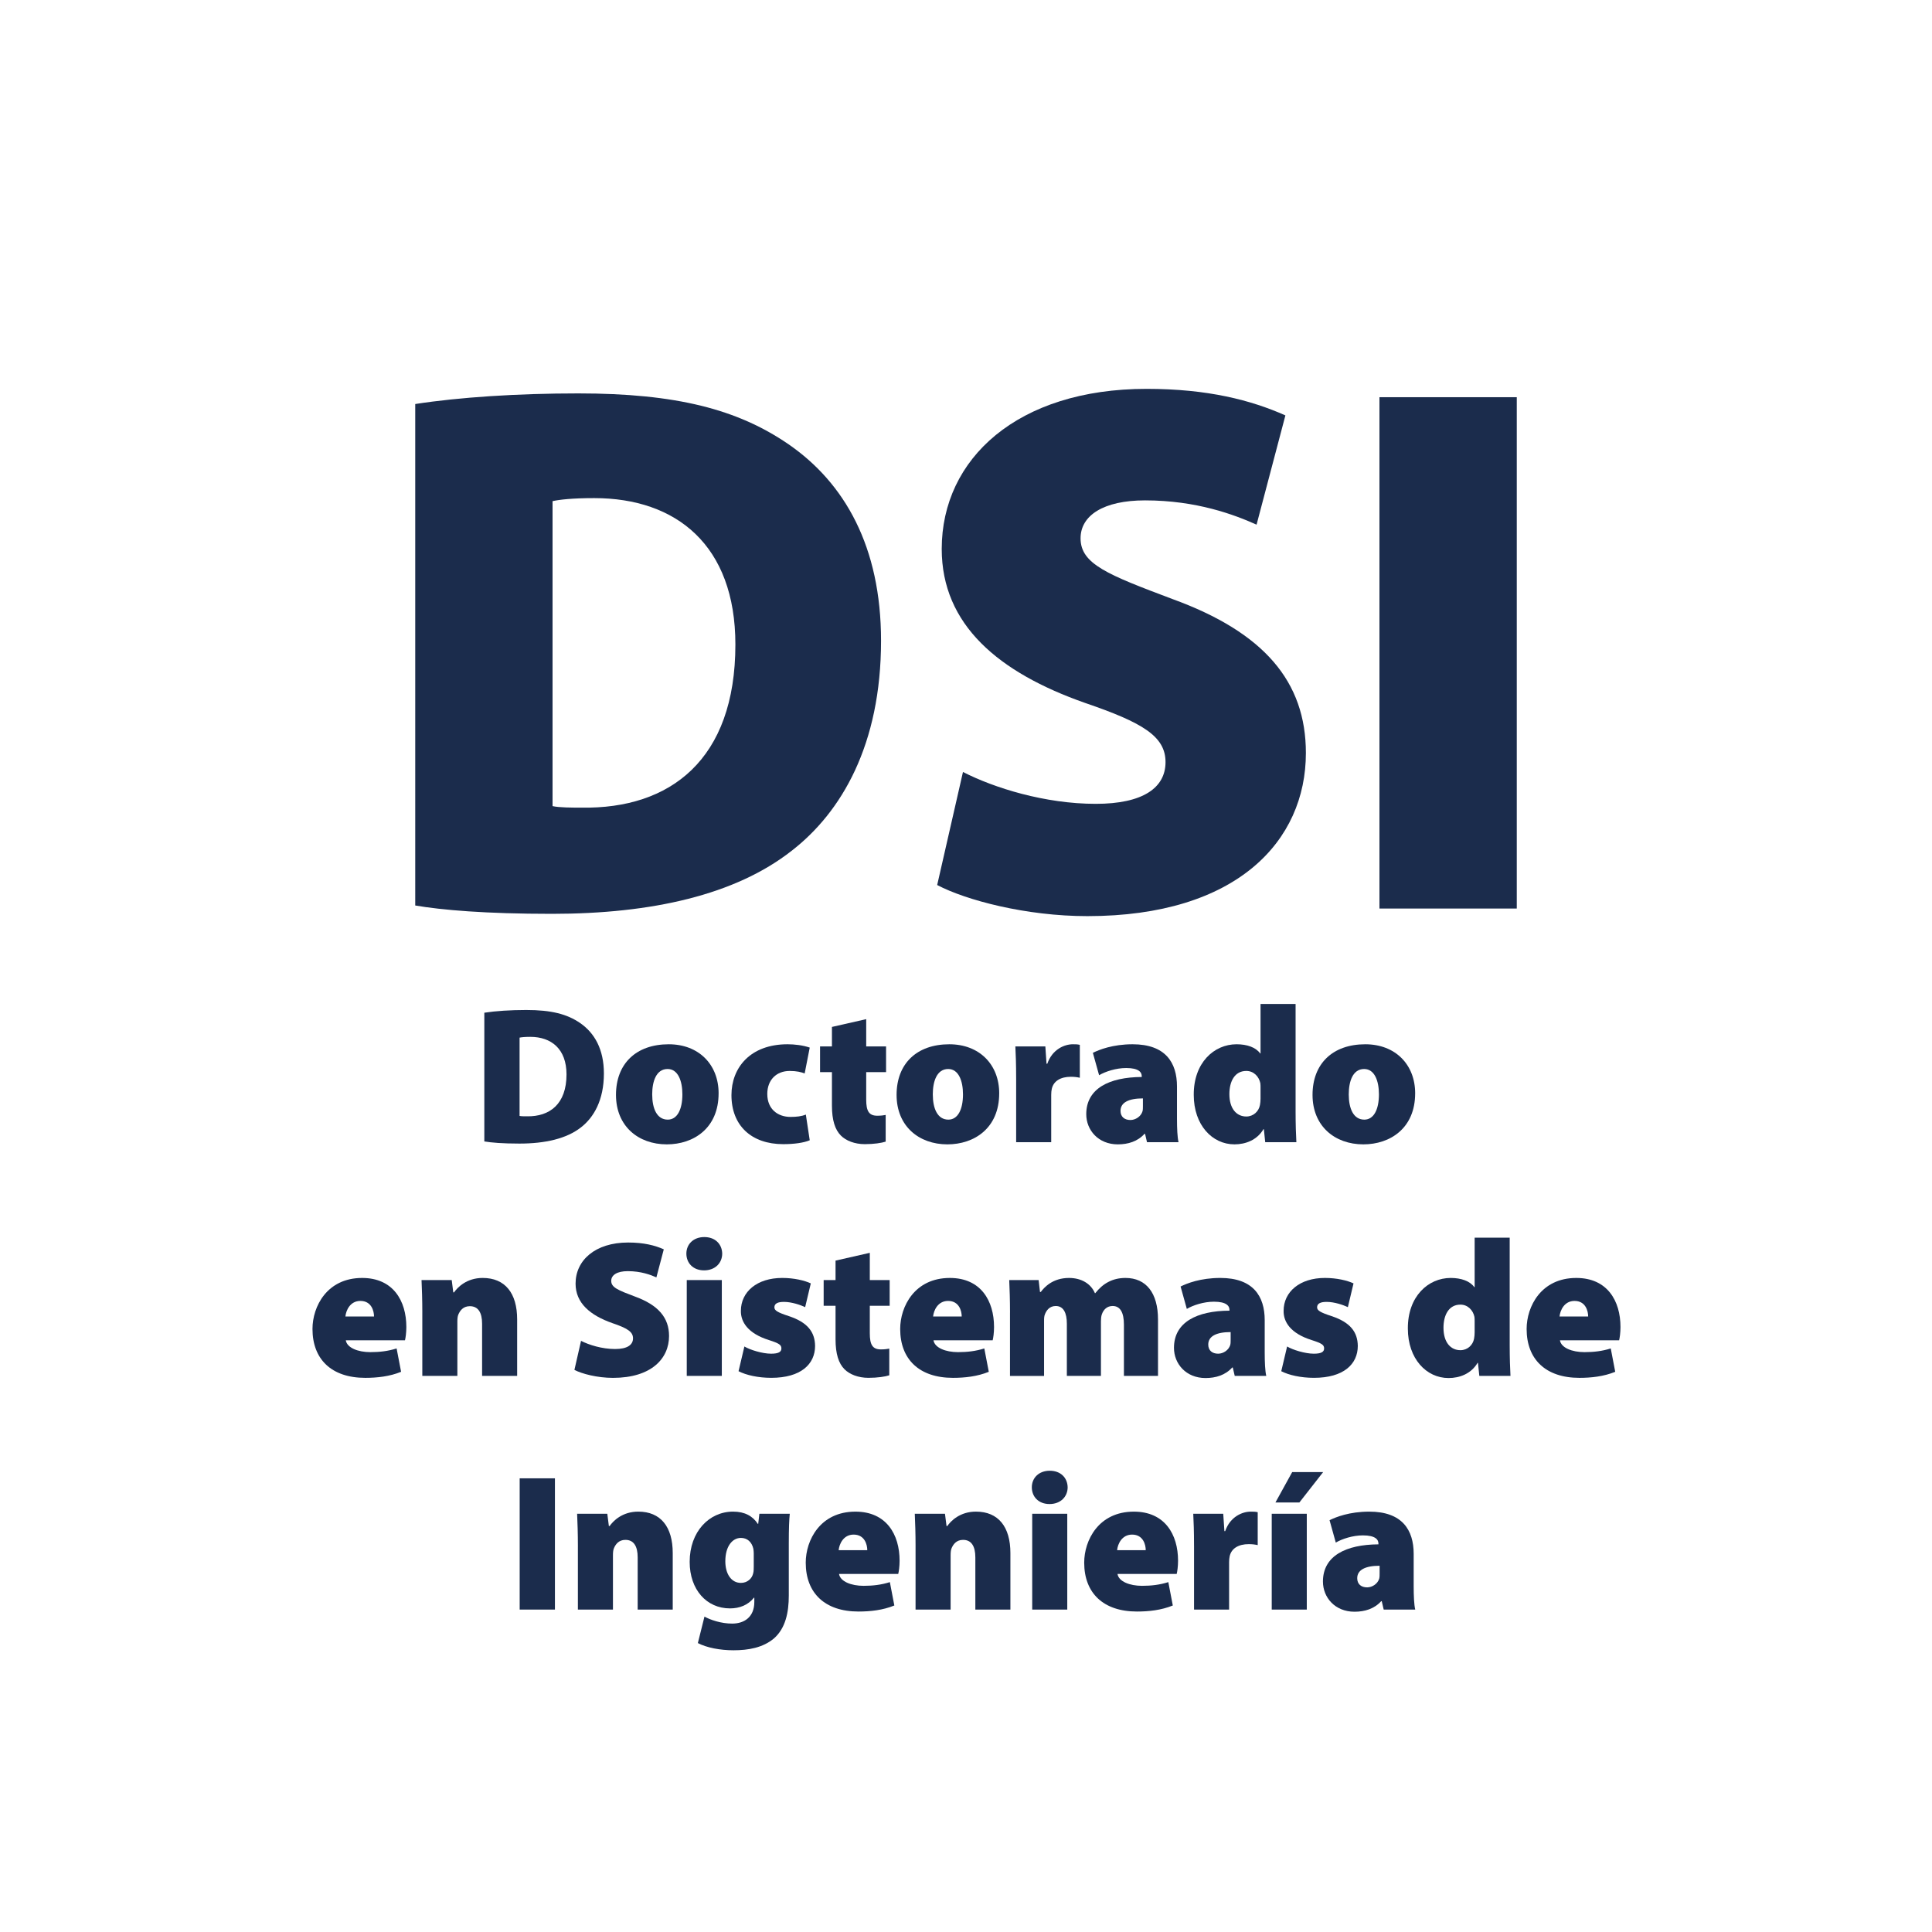 <?xml version="1.0" encoding="UTF-8"?>
<svg id="Capa_1" data-name="Capa 1" xmlns="http://www.w3.org/2000/svg" viewBox="0 0 2000 2000">
  <defs>
    <style>
      .cls-1 {
        fill: #1b2c4c;
        stroke-width: 0px;
      }
    </style>
  </defs>
  <path class="cls-1" d="M429.85,418.25c45.55-7.07,106.02-11,168.85-11,101.31,0,164.92,16.49,217.54,52.62,58.12,40.05,95.81,106.02,95.81,203.41,0,107.59-40.84,177.49-92.67,217.54-58.12,45.55-144.51,65.18-248.17,65.18-68.33,0-113.88-3.93-141.36-8.64V418.25ZM572,834.49c7.07,1.57,20.42,1.57,29.84,1.57,91.89,1.57,159.43-49.48,159.43-168.85,0-102.88-61.26-151.57-146.08-151.57-22.78,0-36.13,1.57-43.19,3.14v315.71Z"/>
  <path class="cls-1" d="M996.86,799.15c32.2,16.49,84.82,32.98,137.44,32.98,48.69,0,72.25-16.49,72.25-43.19s-23.56-40.84-83.25-61.26c-89.53-31.41-148.43-80.89-148.43-159.43,0-93.46,78.54-165.71,212.05-165.71,63.61,0,108.38,11.78,143.72,27.49l-29.84,113.09c-22.78-10.21-62.04-25.13-115.45-25.13-43.19,0-66.75,15.71-66.75,39.27,0,26.7,28.27,37.7,95.03,62.83,95.03,34.56,138.22,85.6,138.22,159.43,0,91.1-71.47,168.85-226.18,168.85-63.61,0-125.66-16.49-155.5-32.2l26.7-117.02Z"/>
  <path class="cls-1" d="M1570.16,411.18v529.33h-142.15V411.18h142.15Z"/>
  <path class="cls-1" d="M501.38,1048.36c11.69-1.81,27.21-2.82,43.34-2.82,26,0,42.33,4.23,55.84,13.51,14.92,10.28,24.59,27.21,24.59,52.21,0,27.62-10.48,45.56-23.79,55.84-14.92,11.69-37.09,16.73-63.7,16.73-17.54,0-29.23-1.01-36.29-2.22v-133.25ZM537.87,1155.2c1.81.4,5.24.4,7.66.4,23.59.4,40.92-12.7,40.92-43.34,0-26.41-15.72-38.91-37.49-38.91-5.85,0-9.27.4-11.09.81v81.04Z"/>
  <path class="cls-1" d="M743.89,1131.82c0,36.08-25.8,52.82-53.62,52.82-29.63,0-52.61-18.95-52.61-51.2s20.76-52.41,54.63-52.41c31.04,0,51.61,20.96,51.61,50.8ZM675.15,1132.83c0,14.72,4.84,26.21,16.13,26.21,9.68,0,15.12-10.28,15.12-26.21,0-13.71-4.44-26.21-15.32-26.21-11.89,0-15.93,13.1-15.93,26.21Z"/>
  <path class="cls-1" d="M838.23,1180.4c-6.05,2.62-16.33,4.03-27.42,4.03-32.86,0-53.62-19.15-53.62-50.8,0-28.22,19.35-52.61,58.06-52.61,7.26,0,15.93,1.01,22.98,3.43l-5.24,26.81c-3.43-1.41-8.26-2.62-15.52-2.62-13.71,0-23.18,9.27-23.18,23.79,0,16.13,11.29,23.79,23.99,23.79,6.25,0,11.49-.6,15.92-2.42l4.03,26.61Z"/>
  <path class="cls-1" d="M896.69,1055.02v28.22h20.56v26.61h-20.56v28.42c0,11.89,2.82,16.73,11.49,16.73,3.83,0,6.65-.4,8.67-.81v27.62c-4.23,1.41-12.3,2.62-21.57,2.62-10.68,0-19.55-3.63-24.79-8.87-6.05-6.05-9.27-15.93-9.27-31.04v-34.67h-12.3v-26.61h12.3v-20.16l35.48-8.06Z"/>
  <path class="cls-1" d="M1034.37,1131.82c0,36.08-25.8,52.82-53.62,52.82-29.63,0-52.61-18.95-52.61-51.2s20.76-52.41,54.63-52.41c31.04,0,51.61,20.96,51.61,50.8ZM965.63,1132.83c0,14.72,4.84,26.21,16.13,26.21,9.68,0,15.12-10.28,15.12-26.21,0-13.71-4.44-26.21-15.32-26.21-11.89,0-15.93,13.1-15.93,26.21Z"/>
  <path class="cls-1" d="M1051.91,1116.7c0-15.72-.4-25.2-.81-33.46h31.04l1.21,17.94h.81c5.24-15.12,17.94-20.16,26.41-20.16,3.23,0,4.64,0,7.26.6v34.07c-2.62-.6-5.44-1.01-9.27-1.01-10.68,0-17.94,4.44-19.75,12.5-.4,1.81-.6,3.83-.6,6.25v48.99h-36.29v-65.72Z"/>
  <path class="cls-1" d="M1187.38,1182.42l-2.02-8.67h-.6c-7.06,7.86-16.93,10.89-27.62,10.89-20.16,0-32.66-14.72-32.66-31.25,0-26.61,23.79-38.3,57.45-38.5v-.81c0-4.03-3.02-8.47-16.13-8.47-10.48,0-21.57,3.63-28.02,7.46l-6.45-23.18c6.45-3.22,20.56-8.87,41.12-8.87,34.07,0,45.96,18.95,45.96,43.74v33.46c0,9.88.4,19.15,1.61,24.19h-32.66ZM1183.14,1137.06c-14.72,0-23.18,4.23-23.18,12.9,0,6.25,4.23,9.47,10.28,9.47,5.24,0,10.89-3.63,12.5-9.07.4-1.61.4-3.43.4-5.24v-8.06Z"/>
  <path class="cls-1" d="M1341.19,1039.29v111.68c0,12.3.4,24.79.81,31.45h-32.25l-1.41-13.51h-.4c-6.65,11.29-18.55,15.72-30.04,15.72-22.98,0-42.13-19.96-42.13-51.2-.2-33.26,20.96-52.41,44.35-52.41,10.89,0,19.96,3.23,24.39,9.47h.4v-51.2h36.29ZM1304.9,1125.97c0-1.41,0-3.02-.2-4.64-1.41-6.85-6.85-12.7-14.51-12.7-12.09,0-17.54,10.88-17.54,23.99,0,15.12,7.46,23.18,17.54,23.18,7.26,0,12.9-5.24,14.11-11.89.4-2.02.6-4.43.6-6.65v-11.29Z"/>
  <path class="cls-1" d="M1464.96,1131.82c0,36.08-25.8,52.82-53.62,52.82-29.63,0-52.61-18.95-52.61-51.2s20.76-52.41,54.63-52.41c31.04,0,51.61,20.96,51.61,50.8ZM1396.22,1132.83c0,14.72,4.84,26.21,16.13,26.21,9.68,0,15.12-10.28,15.12-26.21,0-13.71-4.43-26.21-15.32-26.21-11.89,0-15.92,13.1-15.92,26.21Z"/>
  <path class="cls-1" d="M357.96,1387.43c1.21,7.86,12.7,12.3,25.4,12.3,9.47,0,18.34-1.01,27.21-3.83l4.64,24.19c-11.89,4.84-24.79,6.25-37.09,6.25-34.87,0-54.63-19.15-54.63-50.6,0-23.18,14.92-52.81,51.4-52.81,32.05,0,45.76,23.58,45.76,50.8,0,6.05-.81,11.29-1.41,13.71h-61.28ZM387.19,1362.84c0-5.64-2.62-16.13-14.11-16.13-10.68,0-14.92,9.88-15.52,16.13h29.63Z"/>
  <path class="cls-1" d="M437.18,1358.81c0-13.1-.4-24.59-.81-33.67h31.25l1.61,12.7h.81c3.63-5.24,13.1-14.92,29.63-14.92,23.18,0,35.68,15.72,35.68,42.94v58.46h-36.29v-54.02c0-11.49-4.03-18.14-12.7-18.14-7.06,0-10.28,4.84-11.89,8.67-.81,1.81-1.01,4.64-1.01,7.26v56.24h-36.29v-65.51Z"/>
  <path class="cls-1" d="M601.47,1388.04c8.27,4.23,21.77,8.47,35.28,8.47,12.5,0,18.55-4.23,18.55-11.09s-6.05-10.48-21.37-15.72c-22.98-8.06-38.1-20.76-38.1-40.92,0-23.99,20.16-42.53,54.43-42.53,16.33,0,27.82,3.02,36.89,7.06l-7.66,29.03c-5.85-2.62-15.93-6.45-29.63-6.45-11.09,0-17.13,4.03-17.13,10.08,0,6.85,7.26,9.68,24.39,16.13,24.39,8.87,35.48,21.97,35.48,40.92,0,23.38-18.34,43.34-58.06,43.34-16.33,0-32.25-4.23-39.91-8.26l6.85-30.04Z"/>
  <path class="cls-1" d="M747.62,1297.73c0,9.68-7.26,17.34-18.75,17.34s-18.34-7.66-18.34-17.34,7.26-17.13,18.55-17.13,18.34,7.26,18.55,17.13ZM710.93,1424.32v-99.18h36.29v99.18h-36.29Z"/>
  <path class="cls-1" d="M770.6,1393.88c5.64,3.43,18.55,7.46,27.62,7.46,7.66,0,10.68-1.81,10.68-5.44s-2.22-5.24-12.9-8.67c-21.77-6.85-29.23-18.75-29.03-30.24,0-19.75,16.73-34.07,42.74-34.07,12.3,0,23.18,2.62,29.63,5.64l-5.85,24.59c-4.64-2.22-13.91-5.44-21.97-5.44-6.25,0-9.88,1.61-9.88,5.64,0,3.23,3.23,5.24,14.92,9.07,19.55,6.45,27.01,16.53,27.21,30.84,0,18.95-14.72,33.06-45.36,33.06-13.71,0-26-2.82-33.87-6.85l6.05-25.6Z"/>
  <path class="cls-1" d="M900.42,1296.92v28.22h20.56v26.61h-20.56v28.42c0,11.89,2.82,16.73,11.49,16.73,3.83,0,6.65-.4,8.67-.81v27.62c-4.23,1.41-12.3,2.62-21.57,2.62-10.68,0-19.55-3.63-24.79-8.87-6.05-6.05-9.27-15.93-9.27-31.04v-34.67h-12.3v-26.61h12.3v-20.16l35.48-8.06Z"/>
  <path class="cls-1" d="M966.34,1387.43c1.21,7.86,12.7,12.3,25.4,12.3,9.47,0,18.34-1.01,27.21-3.83l4.64,24.19c-11.89,4.84-24.79,6.25-37.09,6.25-34.87,0-54.63-19.15-54.63-50.6,0-23.18,14.92-52.81,51.4-52.81,32.05,0,45.76,23.58,45.76,50.8,0,6.05-.81,11.29-1.41,13.71h-61.28ZM995.57,1362.84c0-5.64-2.62-16.13-14.11-16.13-10.68,0-14.92,9.88-15.52,16.13h29.63Z"/>
  <path class="cls-1" d="M1045.56,1358.81c0-13.1-.4-24.59-.81-33.67h30.44l1.41,12.3h.81c3.63-4.84,12.3-14.51,29.23-14.51,12.7,0,22.58,5.85,26.81,15.72h.4c4.03-5.04,8.47-9.07,13.71-11.69,5.04-2.62,10.89-4.03,17.54-4.03,21.37,0,33.66,15.52,33.66,42.94v58.46h-35.28v-53.02c0-12.3-3.63-19.35-11.69-19.35-5.85,0-9.47,3.83-11.09,8.47-.81,2.02-1.01,5.24-1.01,7.26v56.65h-35.28v-54.02c0-11.09-3.43-18.34-11.49-18.34-6.65,0-9.68,4.84-11.09,8.26-1.01,2.22-1.01,4.84-1.01,7.26v56.85h-35.28v-65.51Z"/>
  <path class="cls-1" d="M1278.19,1424.32l-2.02-8.67h-.6c-7.06,7.86-16.93,10.89-27.62,10.89-20.16,0-32.66-14.72-32.66-31.25,0-26.61,23.79-38.3,57.45-38.5v-.81c0-4.03-3.02-8.47-16.13-8.47-10.48,0-21.57,3.63-28.02,7.46l-6.45-23.18c6.45-3.22,20.56-8.87,41.12-8.87,34.07,0,45.96,18.95,45.96,43.74v33.46c0,9.88.4,19.15,1.61,24.19h-32.66ZM1273.96,1378.97c-14.72,0-23.18,4.23-23.18,12.9,0,6.25,4.23,9.47,10.28,9.47,5.24,0,10.89-3.63,12.5-9.07.4-1.61.4-3.43.4-5.24v-8.06Z"/>
  <path class="cls-1" d="M1332.42,1393.88c5.64,3.43,18.55,7.46,27.62,7.46,7.66,0,10.68-1.81,10.68-5.44s-2.22-5.24-12.9-8.67c-21.77-6.85-29.23-18.75-29.03-30.24,0-19.75,16.73-34.07,42.74-34.07,12.3,0,23.18,2.62,29.63,5.64l-5.85,24.59c-4.64-2.22-13.91-5.44-21.97-5.44-6.25,0-9.88,1.61-9.88,5.64,0,3.23,3.23,5.24,14.92,9.07,19.55,6.45,27.01,16.53,27.21,30.84,0,18.95-14.71,33.06-45.36,33.06-13.71,0-26-2.82-33.87-6.85l6.05-25.6Z"/>
  <path class="cls-1" d="M1562.83,1281.2v111.68c0,12.3.4,24.79.81,31.45h-32.25l-1.41-13.51h-.4c-6.65,11.29-18.55,15.72-30.04,15.72-22.98,0-42.13-19.96-42.13-51.2-.2-33.26,20.96-52.41,44.35-52.41,10.89,0,19.96,3.23,24.39,9.47h.4v-51.2h36.29ZM1526.54,1367.88c0-1.41,0-3.02-.2-4.64-1.41-6.85-6.85-12.7-14.51-12.7-12.09,0-17.54,10.88-17.54,23.99,0,15.12,7.46,23.18,17.54,23.18,7.26,0,12.9-5.24,14.11-11.89.4-2.02.6-4.43.6-6.65v-11.29Z"/>
  <path class="cls-1" d="M1614.83,1387.43c1.21,7.86,12.7,12.3,25.4,12.3,9.47,0,18.34-1.01,27.21-3.83l4.64,24.19c-11.89,4.84-24.79,6.25-37.09,6.25-34.87,0-54.63-19.15-54.63-50.6,0-23.18,14.92-52.81,51.4-52.81,32.05,0,45.76,23.58,45.76,50.8,0,6.05-.81,11.29-1.41,13.71h-61.28ZM1644.06,1362.84c0-5.64-2.62-16.13-14.11-16.13-10.68,0-14.92,9.88-15.52,16.13h29.63Z"/>
  <path class="cls-1" d="M574.46,1530.36v135.87h-36.49v-135.87h36.49Z"/>
  <path class="cls-1" d="M598.24,1600.71c0-13.1-.4-24.59-.81-33.67h31.25l1.61,12.7h.81c3.63-5.24,13.1-14.92,29.63-14.92,23.18,0,35.68,15.72,35.68,42.94v58.46h-36.29v-54.02c0-11.49-4.03-18.14-12.7-18.14-7.06,0-10.28,4.84-11.89,8.67-.81,1.81-1.01,4.64-1.01,7.26v56.24h-36.29v-65.51Z"/>
  <path class="cls-1" d="M817.57,1567.05c-.6,6.05-1.01,14.72-1.01,30.64v54.02c0,17.54-3.43,33.87-15.32,44.35-11.49,9.68-26.61,12.3-41.93,12.3-13.71,0-27.62-2.62-36.89-7.46l6.85-27.42c6.05,3.43,17.34,7.26,28.62,7.26,12.9,0,22.98-7.05,22.98-22.38v-4.44h-.4c-6.05,7.66-14.92,11.09-24.79,11.09-24.19,0-41.73-19.35-41.73-48.18,0-31.25,20.16-52.01,44.95-52.01,12.1,0,20.36,4.64,25.6,12.7h.4l1.21-10.48h31.45ZM780.28,1607.97c0-1.41-.2-3.23-.4-4.64-1.61-7.05-6.25-11.29-12.9-11.29-8.67,0-16.13,8.47-16.13,24.19,0,12.9,6.05,22.38,16.13,22.38,6.65,0,11.49-4.43,12.7-9.88.6-2.02.6-5.24.6-7.46v-13.3Z"/>
  <path class="cls-1" d="M868.57,1629.34c1.21,7.86,12.7,12.3,25.4,12.3,9.47,0,18.34-1.01,27.21-3.83l4.64,24.19c-11.89,4.84-24.79,6.25-37.09,6.25-34.87,0-54.63-19.15-54.63-50.6,0-23.18,14.92-52.81,51.4-52.81,32.05,0,45.76,23.58,45.76,50.8,0,6.05-.81,11.29-1.41,13.71h-61.28ZM897.8,1604.74c0-5.64-2.62-16.13-14.11-16.13-10.68,0-14.92,9.88-15.52,16.13h29.63Z"/>
  <path class="cls-1" d="M947.79,1600.71c0-13.1-.4-24.59-.81-33.67h31.25l1.61,12.7h.81c3.63-5.24,13.1-14.92,29.63-14.92,23.18,0,35.68,15.72,35.68,42.94v58.46h-36.29v-54.02c0-11.49-4.03-18.14-12.7-18.14-7.06,0-10.28,4.84-11.89,8.67-.81,1.81-1.01,4.64-1.01,7.26v56.24h-36.29v-65.51Z"/>
  <path class="cls-1" d="M1105.23,1539.63c0,9.68-7.26,17.34-18.75,17.34s-18.34-7.66-18.34-17.34,7.26-17.13,18.55-17.13,18.34,7.26,18.54,17.13ZM1068.54,1666.23v-99.18h36.29v99.18h-36.29Z"/>
  <path class="cls-1" d="M1156.83,1629.34c1.21,7.86,12.7,12.3,25.4,12.3,9.47,0,18.34-1.01,27.21-3.83l4.64,24.19c-11.89,4.84-24.79,6.25-37.09,6.25-34.87,0-54.63-19.15-54.63-50.6,0-23.18,14.92-52.81,51.4-52.81,32.05,0,45.76,23.58,45.76,50.8,0,6.05-.81,11.29-1.41,13.71h-61.28ZM1186.06,1604.74c0-5.64-2.62-16.13-14.11-16.13-10.68,0-14.92,9.88-15.52,16.13h29.63Z"/>
  <path class="cls-1" d="M1236.06,1600.51c0-15.72-.4-25.2-.81-33.46h31.04l1.21,17.94h.81c5.24-15.12,17.94-20.16,26.41-20.16,3.23,0,4.64,0,7.26.6v34.07c-2.62-.6-5.44-1.01-9.27-1.01-10.68,0-17.94,4.44-19.75,12.5-.4,1.81-.6,3.83-.6,6.25v48.99h-36.29v-65.72Z"/>
  <path class="cls-1" d="M1316.49,1666.23v-99.18h36.29v99.18h-36.29ZM1369.71,1523.91l-24.59,31.45h-24.79l17.34-31.45h32.05Z"/>
  <path class="cls-1" d="M1432.4,1666.23l-2.02-8.67h-.6c-7.06,7.86-16.93,10.89-27.62,10.89-20.16,0-32.66-14.72-32.66-31.25,0-26.61,23.79-38.3,57.45-38.5v-.81c0-4.03-3.02-8.47-16.13-8.47-10.48,0-21.57,3.63-28.02,7.46l-6.45-23.18c6.45-3.22,20.56-8.87,41.12-8.87,34.07,0,45.96,18.95,45.96,43.74v33.46c0,9.88.4,19.15,1.61,24.19h-32.66ZM1428.17,1620.87c-14.72,0-23.18,4.23-23.18,12.9,0,6.25,4.23,9.47,10.28,9.47,5.24,0,10.89-3.63,12.5-9.07.4-1.61.4-3.43.4-5.24v-8.06Z"/>
</svg>